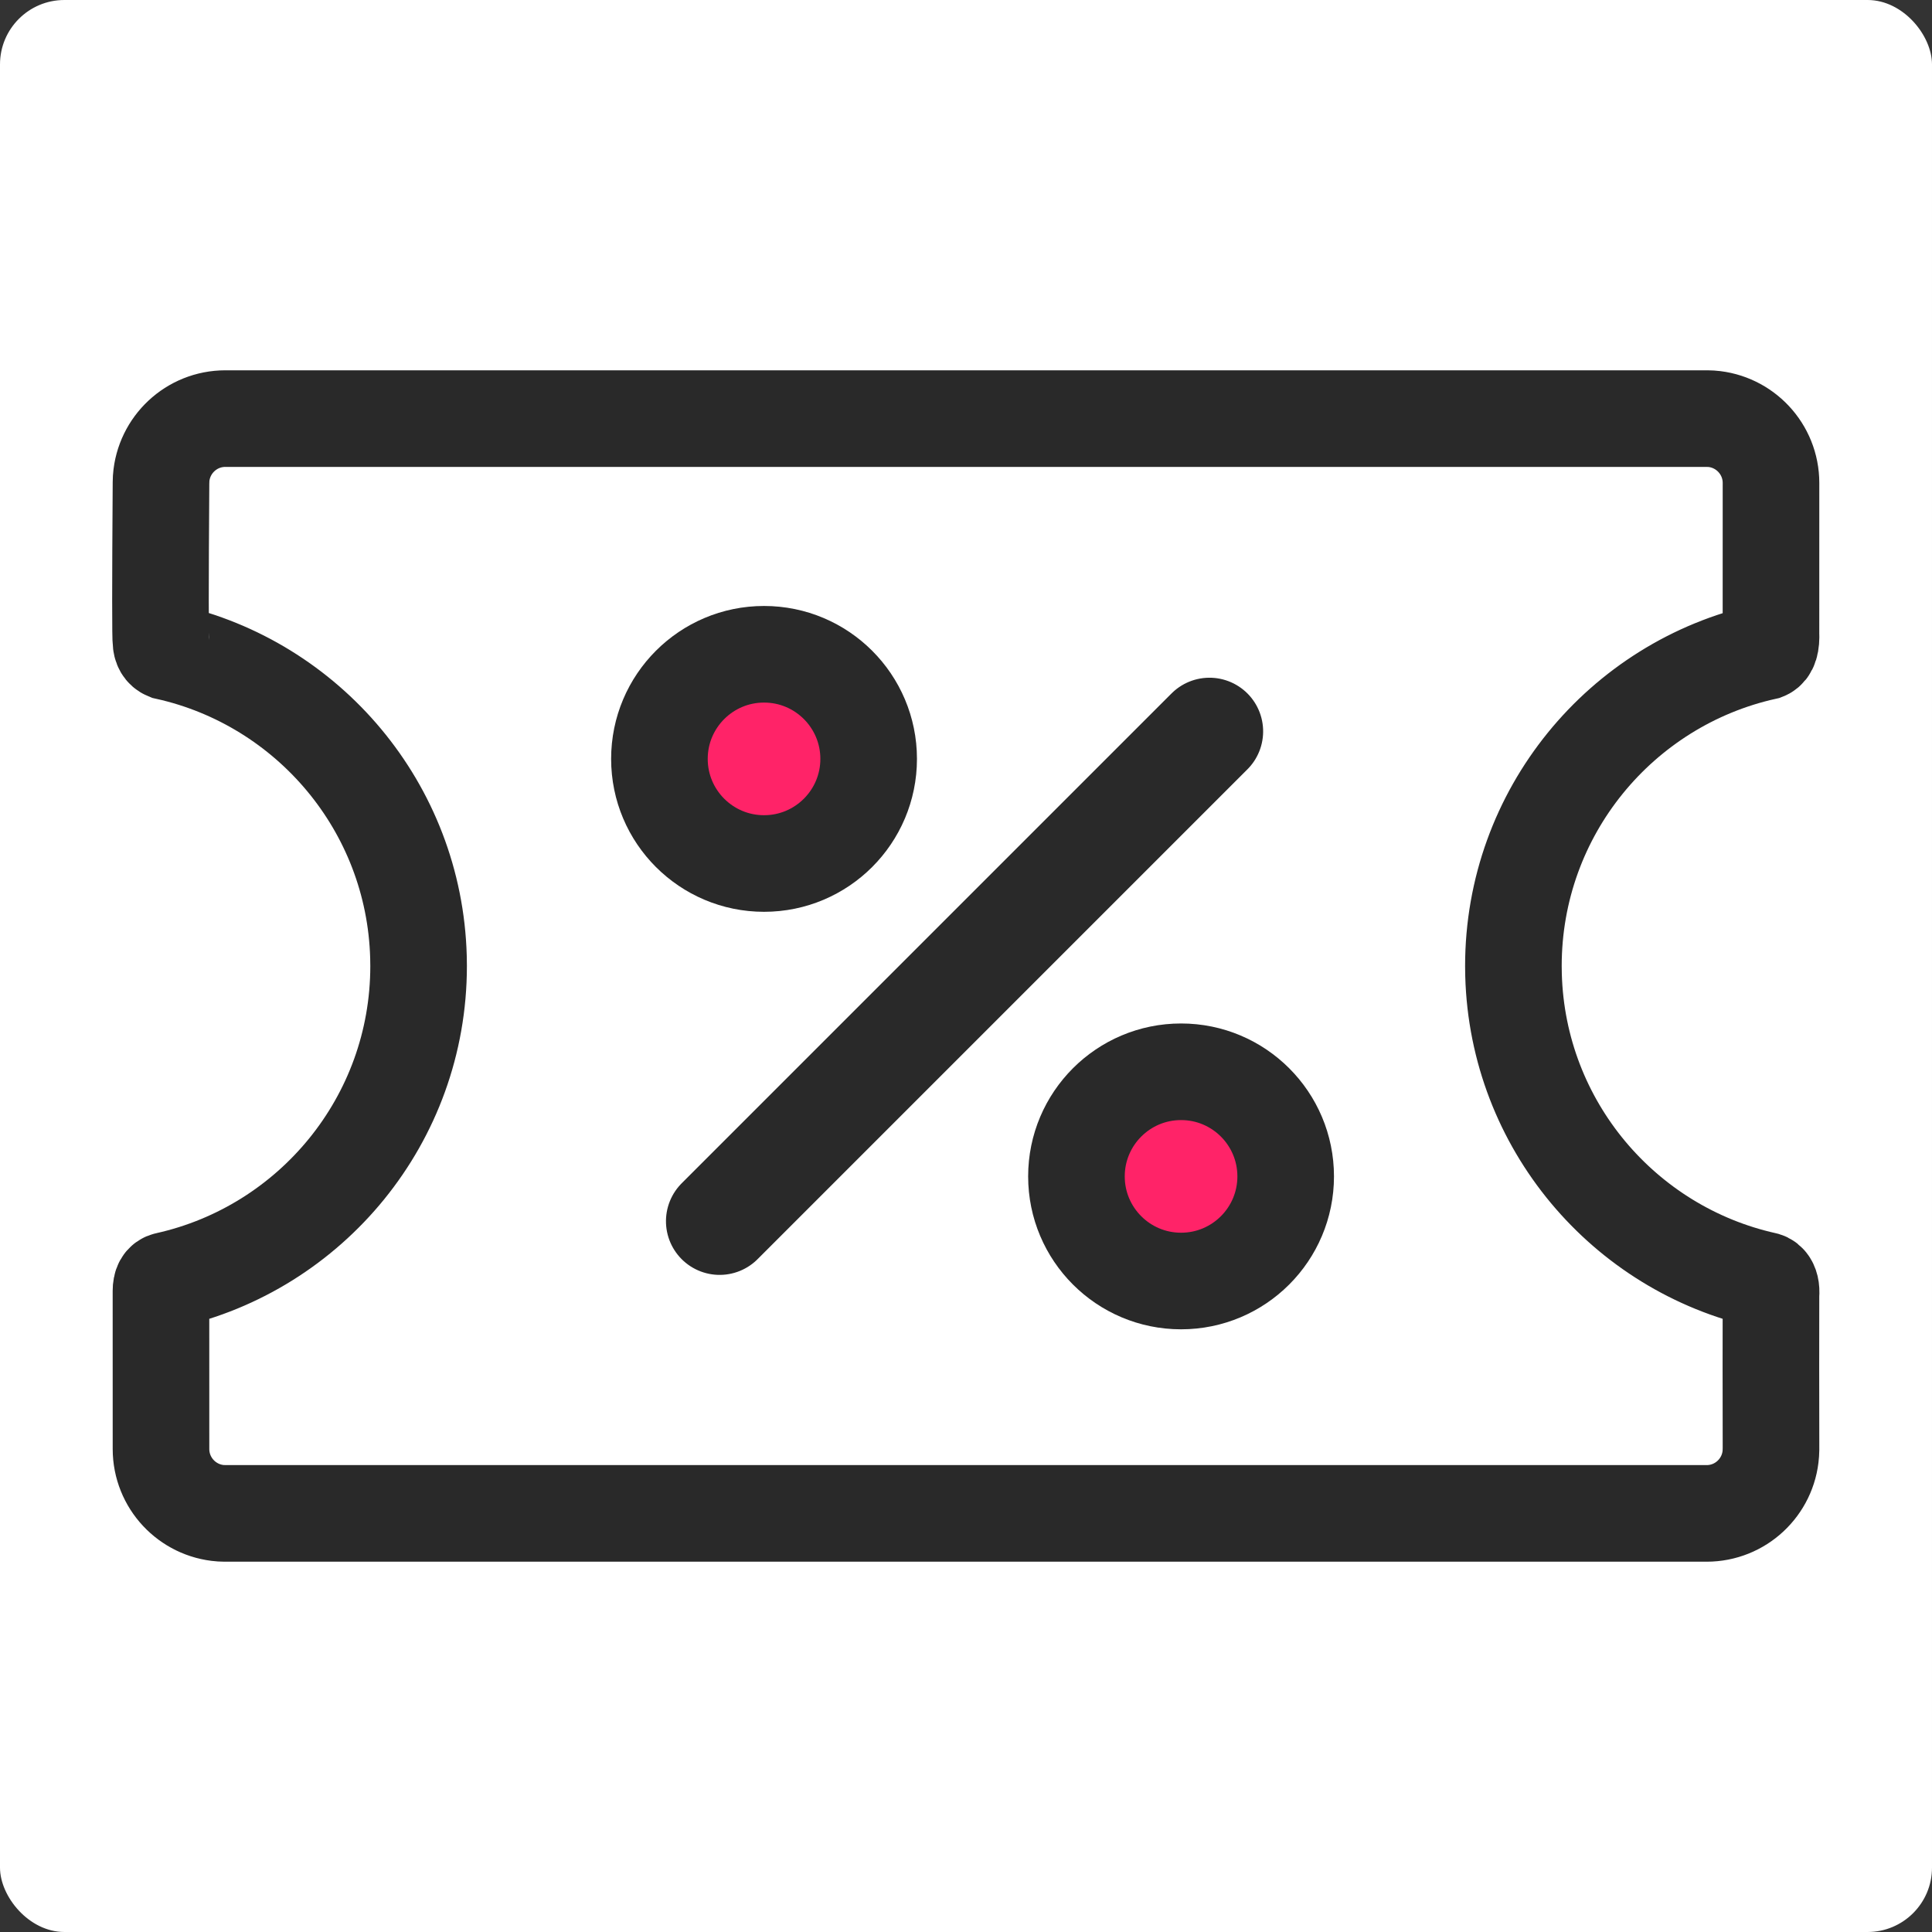 <?xml version="1.0" encoding="UTF-8"?>
<svg width="60px" height="60px" viewBox="0 0 60 60" version="1.1" xmlns="http://www.w3.org/2000/svg" xmlns:xlink="http://www.w3.org/1999/xlink">
    <rect x="0" y="0" width="60" height="60" fill="#333333" stroke="none"/>
    <title>coupon</title>
    <g id="Automizely" stroke="none" stroke-width="1" fill="none" fill-rule="evenodd">
        <g id="/features/02Email-marketing-automation" transform="translate(-109, -2458)">
            <g id="编组-3" transform="translate(109, 2458)">
                <rect id="矩形" fill="#FFFFFF" x="0" y="0" width="60" height="60" rx="2"></rect>
                <g id="编组-2" transform="translate(4, 13)" stroke="#292929">
                    <path d="M49,0 L3,0 C1.945,0 1.082,0.816 1.005,1.851 L1,2 C0.978,5.224 0.978,6.866 0.999,6.925 C1.003,7.086 1.064,7.19 1.18,7.238 C5.567,8.214 8.868,12.071 8.996,16.72 L9,17 C9,21.774 5.654,25.767 1.18,26.762 C1.059,26.787 0.999,26.896 0.999,27.091 C0.999,28.182 0.999,29.818 1,32 C1,33.054 1.816,33.918 2.85,33.995 L3,34 L49,34 C50.054,34 50.918,33.184 50.994,32.149 L51,32 C50.996,30.221 50.996,28.628 50.999,27.221 C51.037,26.799 50.82,26.762 50.82,26.762 C46.433,25.786 43.132,21.929 43.004,17.28 L43,17 C43,12.226 46.345,8.233 50.82,7.238 C50.956,7.185 51.015,6.991 50.999,6.658 C50.997,5.623 50.998,4.07 51,2 C51,0.946 50.184,0.082 49.149,0.005 L49,0 Z" id="路径" stroke-width="3" fill="#FFFFFF" fill-rule="nonzero"></path>
                    <g id="编组" transform="translate(26, 17) scale(-1, 1) rotate(-90) translate(-26, -17) translate(16, 7)">
                        <circle id="椭圆形" stroke-width="3" fill="#FF2368" cx="3.466" cy="3.321" r="3.249"></circle>
                        <circle id="椭圆形" stroke-width="3" fill="#FF2368" cx="16.432" cy="16.272" r="3.249"></circle>
                        <line x1="-1.077" y1="10.045" x2="20.437" y2="10.045" id="路径-167" stroke-width="3.333" stroke-linecap="round" transform="translate(9.68, 10.045) scale(-1, 1) rotate(45) translate(-9.68, -10.045) "></line>
                    </g>
                </g>
            </g>
        </g>
    </g>
</svg>